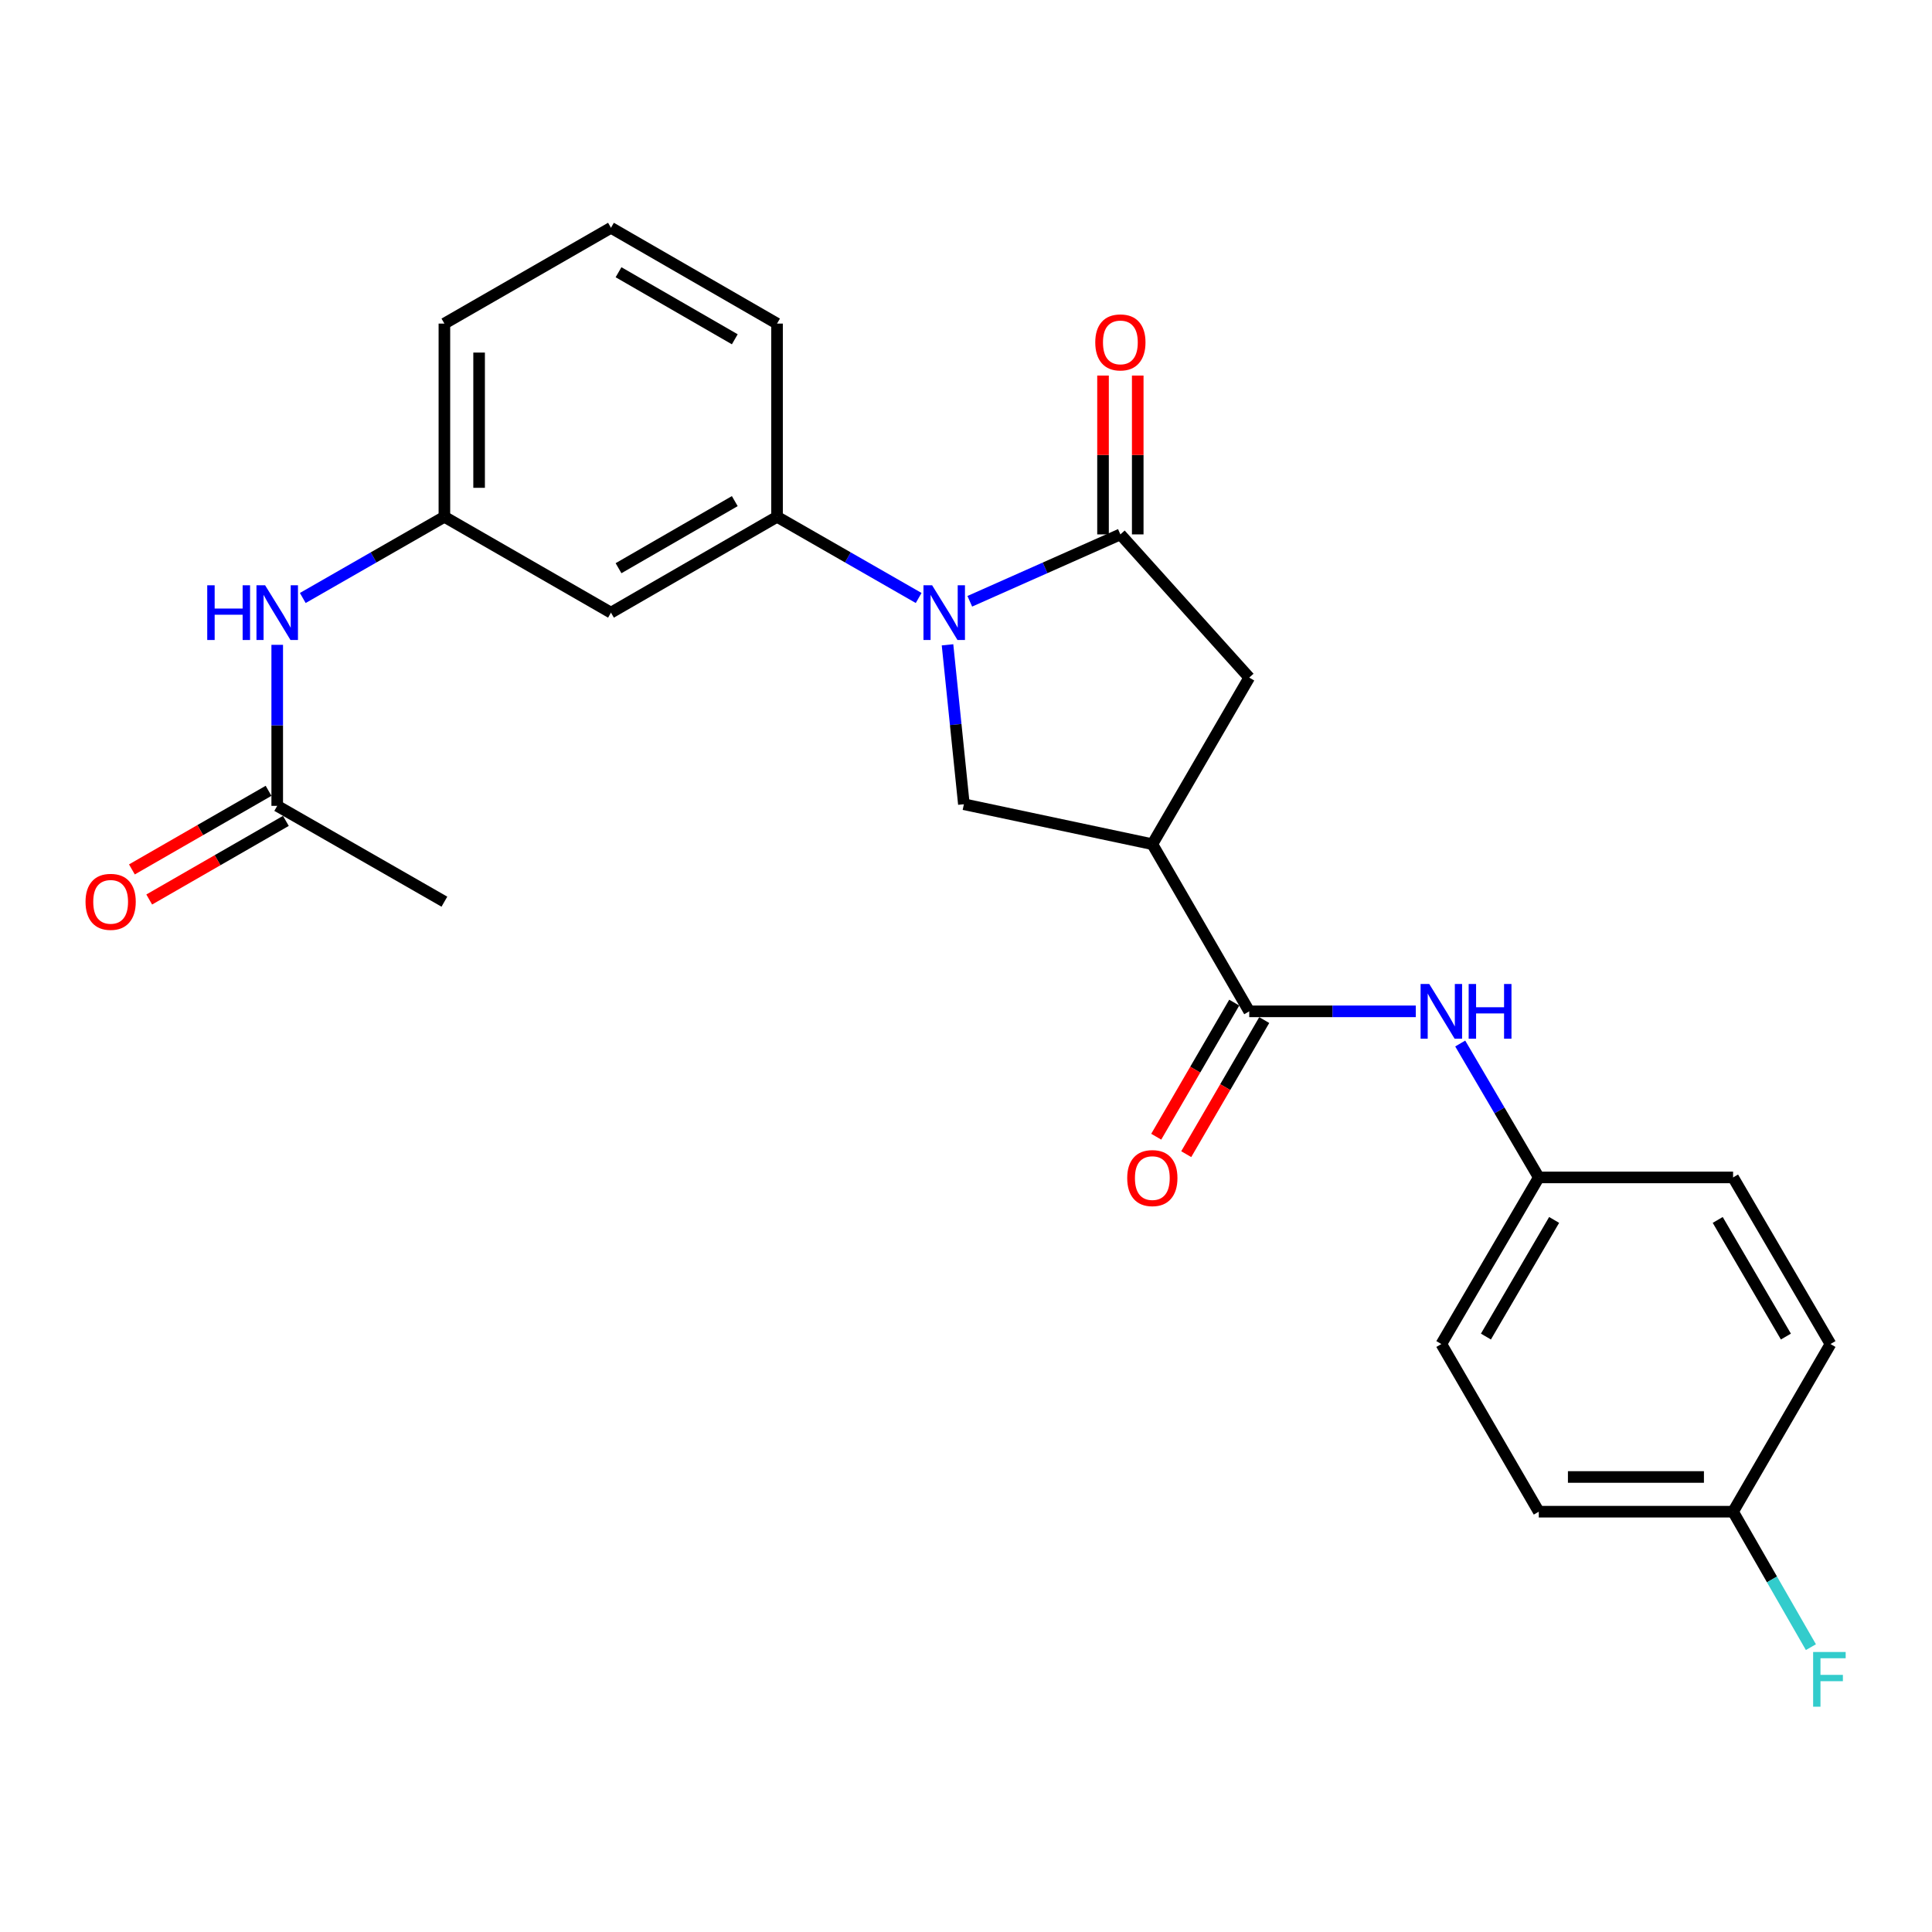 <?xml version='1.0' encoding='iso-8859-1'?>
<svg version='1.1' baseProfile='full'
              xmlns='http://www.w3.org/2000/svg'
                      xmlns:rdkit='http://www.rdkit.org/xml'
                      xmlns:xlink='http://www.w3.org/1999/xlink'
                  xml:space='preserve'
width='1000px' height='1000px' viewBox='0 0 1000 1000'>
<!-- END OF HEADER -->
<rect style='opacity:1.0;fill:#FFFFFF;stroke:none' width='1000' height='1000' x='0' y='0'> </rect>
<path class='bond-0' d='M 501.96,311.225 L 540.933,293.913' style='fill:none;fill-rule:evenodd;stroke:#0000FF;stroke-width:6px;stroke-linecap:butt;stroke-linejoin:miter;stroke-opacity:1' />
<path class='bond-0' d='M 540.933,293.913 L 579.906,276.6' style='fill:none;fill-rule:evenodd;stroke:#000000;stroke-width:6px;stroke-linecap:butt;stroke-linejoin:miter;stroke-opacity:1' />
<path class='bond-3' d='M 490.435,333.757 L 494.671,375.013' style='fill:none;fill-rule:evenodd;stroke:#0000FF;stroke-width:6px;stroke-linecap:butt;stroke-linejoin:miter;stroke-opacity:1' />
<path class='bond-3' d='M 494.671,375.013 L 498.907,416.27' style='fill:none;fill-rule:evenodd;stroke:#000000;stroke-width:6px;stroke-linecap:butt;stroke-linejoin:miter;stroke-opacity:1' />
<path class='bond-4' d='M 475.492,309.518 L 438.844,288.507' style='fill:none;fill-rule:evenodd;stroke:#0000FF;stroke-width:6px;stroke-linecap:butt;stroke-linejoin:miter;stroke-opacity:1' />
<path class='bond-4' d='M 438.844,288.507 L 402.197,267.497' style='fill:none;fill-rule:evenodd;stroke:#000000;stroke-width:6px;stroke-linecap:butt;stroke-linejoin:miter;stroke-opacity:1' />
<path class='bond-5' d='M 579.906,276.6 L 646.602,350.722' style='fill:none;fill-rule:evenodd;stroke:#000000;stroke-width:6px;stroke-linecap:butt;stroke-linejoin:miter;stroke-opacity:1' />
<path class='bond-10' d='M 588.89,276.6 L 588.89,235.495' style='fill:none;fill-rule:evenodd;stroke:#000000;stroke-width:6px;stroke-linecap:butt;stroke-linejoin:miter;stroke-opacity:1' />
<path class='bond-10' d='M 588.89,235.495 L 588.89,194.391' style='fill:none;fill-rule:evenodd;stroke:#FF0000;stroke-width:6px;stroke-linecap:butt;stroke-linejoin:miter;stroke-opacity:1' />
<path class='bond-10' d='M 570.923,276.6 L 570.923,235.495' style='fill:none;fill-rule:evenodd;stroke:#000000;stroke-width:6px;stroke-linecap:butt;stroke-linejoin:miter;stroke-opacity:1' />
<path class='bond-10' d='M 570.923,235.495 L 570.923,194.391' style='fill:none;fill-rule:evenodd;stroke:#FF0000;stroke-width:6px;stroke-linecap:butt;stroke-linejoin:miter;stroke-opacity:1' />
<path class='bond-1' d='M 596.446,436.952 L 498.907,416.27' style='fill:none;fill-rule:evenodd;stroke:#000000;stroke-width:6px;stroke-linecap:butt;stroke-linejoin:miter;stroke-opacity:1' />
<path class='bond-2' d='M 596.446,436.952 L 646.602,523.471' style='fill:none;fill-rule:evenodd;stroke:#000000;stroke-width:6px;stroke-linecap:butt;stroke-linejoin:miter;stroke-opacity:1' />
<path class='bond-25' d='M 596.446,436.952 L 646.602,350.722' style='fill:none;fill-rule:evenodd;stroke:#000000;stroke-width:6px;stroke-linecap:butt;stroke-linejoin:miter;stroke-opacity:1' />
<path class='bond-6' d='M 646.602,523.471 L 689.707,523.471' style='fill:none;fill-rule:evenodd;stroke:#000000;stroke-width:6px;stroke-linecap:butt;stroke-linejoin:miter;stroke-opacity:1' />
<path class='bond-6' d='M 689.707,523.471 L 732.812,523.471' style='fill:none;fill-rule:evenodd;stroke:#0000FF;stroke-width:6px;stroke-linecap:butt;stroke-linejoin:miter;stroke-opacity:1' />
<path class='bond-12' d='M 638.837,518.954 L 618.649,553.657' style='fill:none;fill-rule:evenodd;stroke:#000000;stroke-width:6px;stroke-linecap:butt;stroke-linejoin:miter;stroke-opacity:1' />
<path class='bond-12' d='M 618.649,553.657 L 598.462,588.36' style='fill:none;fill-rule:evenodd;stroke:#FF0000;stroke-width:6px;stroke-linecap:butt;stroke-linejoin:miter;stroke-opacity:1' />
<path class='bond-12' d='M 654.367,527.988 L 634.179,562.691' style='fill:none;fill-rule:evenodd;stroke:#000000;stroke-width:6px;stroke-linecap:butt;stroke-linejoin:miter;stroke-opacity:1' />
<path class='bond-12' d='M 634.179,562.691 L 613.992,597.394' style='fill:none;fill-rule:evenodd;stroke:#FF0000;stroke-width:6px;stroke-linecap:butt;stroke-linejoin:miter;stroke-opacity:1' />
<path class='bond-7' d='M 402.197,267.497 L 316.236,317.104' style='fill:none;fill-rule:evenodd;stroke:#000000;stroke-width:6px;stroke-linecap:butt;stroke-linejoin:miter;stroke-opacity:1' />
<path class='bond-7' d='M 380.322,259.377 L 320.15,294.102' style='fill:none;fill-rule:evenodd;stroke:#000000;stroke-width:6px;stroke-linecap:butt;stroke-linejoin:miter;stroke-opacity:1' />
<path class='bond-21' d='M 402.197,267.497 L 402.197,167.492' style='fill:none;fill-rule:evenodd;stroke:#000000;stroke-width:6px;stroke-linecap:butt;stroke-linejoin:miter;stroke-opacity:1' />
<path class='bond-14' d='M 755.808,540.122 L 776.141,574.777' style='fill:none;fill-rule:evenodd;stroke:#0000FF;stroke-width:6px;stroke-linecap:butt;stroke-linejoin:miter;stroke-opacity:1' />
<path class='bond-14' d='M 776.141,574.777 L 796.474,609.431' style='fill:none;fill-rule:evenodd;stroke:#000000;stroke-width:6px;stroke-linecap:butt;stroke-linejoin:miter;stroke-opacity:1' />
<path class='bond-11' d='M 316.236,317.104 L 230.017,267.497' style='fill:none;fill-rule:evenodd;stroke:#000000;stroke-width:6px;stroke-linecap:butt;stroke-linejoin:miter;stroke-opacity:1' />
<path class='bond-8' d='M 143.487,417.109 L 143.487,375.437' style='fill:none;fill-rule:evenodd;stroke:#000000;stroke-width:6px;stroke-linecap:butt;stroke-linejoin:miter;stroke-opacity:1' />
<path class='bond-8' d='M 143.487,375.437 L 143.487,333.764' style='fill:none;fill-rule:evenodd;stroke:#0000FF;stroke-width:6px;stroke-linecap:butt;stroke-linejoin:miter;stroke-opacity:1' />
<path class='bond-13' d='M 139.008,409.322 L 103.641,429.666' style='fill:none;fill-rule:evenodd;stroke:#000000;stroke-width:6px;stroke-linecap:butt;stroke-linejoin:miter;stroke-opacity:1' />
<path class='bond-13' d='M 103.641,429.666 L 68.275,450.011' style='fill:none;fill-rule:evenodd;stroke:#FF0000;stroke-width:6px;stroke-linecap:butt;stroke-linejoin:miter;stroke-opacity:1' />
<path class='bond-13' d='M 147.967,424.895 L 112.6,445.24' style='fill:none;fill-rule:evenodd;stroke:#000000;stroke-width:6px;stroke-linecap:butt;stroke-linejoin:miter;stroke-opacity:1' />
<path class='bond-13' d='M 112.6,445.24 L 77.234,465.585' style='fill:none;fill-rule:evenodd;stroke:#FF0000;stroke-width:6px;stroke-linecap:butt;stroke-linejoin:miter;stroke-opacity:1' />
<path class='bond-23' d='M 143.487,417.109 L 230.017,466.706' style='fill:none;fill-rule:evenodd;stroke:#000000;stroke-width:6px;stroke-linecap:butt;stroke-linejoin:miter;stroke-opacity:1' />
<path class='bond-9' d='M 156.721,309.518 L 193.369,288.507' style='fill:none;fill-rule:evenodd;stroke:#0000FF;stroke-width:6px;stroke-linecap:butt;stroke-linejoin:miter;stroke-opacity:1' />
<path class='bond-9' d='M 193.369,288.507 L 230.017,267.497' style='fill:none;fill-rule:evenodd;stroke:#000000;stroke-width:6px;stroke-linecap:butt;stroke-linejoin:miter;stroke-opacity:1' />
<path class='bond-26' d='M 230.017,267.497 L 230.017,167.492' style='fill:none;fill-rule:evenodd;stroke:#000000;stroke-width:6px;stroke-linecap:butt;stroke-linejoin:miter;stroke-opacity:1' />
<path class='bond-26' d='M 247.983,252.496 L 247.983,182.493' style='fill:none;fill-rule:evenodd;stroke:#000000;stroke-width:6px;stroke-linecap:butt;stroke-linejoin:miter;stroke-opacity:1' />
<path class='bond-17' d='M 796.474,609.431 L 897.037,609.431' style='fill:none;fill-rule:evenodd;stroke:#000000;stroke-width:6px;stroke-linecap:butt;stroke-linejoin:miter;stroke-opacity:1' />
<path class='bond-18' d='M 796.474,609.431 L 746.038,695.671' style='fill:none;fill-rule:evenodd;stroke:#000000;stroke-width:6px;stroke-linecap:butt;stroke-linejoin:miter;stroke-opacity:1' />
<path class='bond-18' d='M 804.417,631.437 L 769.112,691.805' style='fill:none;fill-rule:evenodd;stroke:#000000;stroke-width:6px;stroke-linecap:butt;stroke-linejoin:miter;stroke-opacity:1' />
<path class='bond-15' d='M 897.037,782.45 L 796.474,782.45' style='fill:none;fill-rule:evenodd;stroke:#000000;stroke-width:6px;stroke-linecap:butt;stroke-linejoin:miter;stroke-opacity:1' />
<path class='bond-15' d='M 881.952,764.483 L 811.558,764.483' style='fill:none;fill-rule:evenodd;stroke:#000000;stroke-width:6px;stroke-linecap:butt;stroke-linejoin:miter;stroke-opacity:1' />
<path class='bond-16' d='M 897.037,782.45 L 917.179,817.508' style='fill:none;fill-rule:evenodd;stroke:#000000;stroke-width:6px;stroke-linecap:butt;stroke-linejoin:miter;stroke-opacity:1' />
<path class='bond-16' d='M 917.179,817.508 L 937.321,852.566' style='fill:none;fill-rule:evenodd;stroke:#33CCCC;stroke-width:6px;stroke-linecap:butt;stroke-linejoin:miter;stroke-opacity:1' />
<path class='bond-27' d='M 897.037,782.45 L 947.453,695.671' style='fill:none;fill-rule:evenodd;stroke:#000000;stroke-width:6px;stroke-linecap:butt;stroke-linejoin:miter;stroke-opacity:1' />
<path class='bond-19' d='M 897.037,609.431 L 947.453,695.671' style='fill:none;fill-rule:evenodd;stroke:#000000;stroke-width:6px;stroke-linecap:butt;stroke-linejoin:miter;stroke-opacity:1' />
<path class='bond-19' d='M 889.089,631.435 L 924.38,691.802' style='fill:none;fill-rule:evenodd;stroke:#000000;stroke-width:6px;stroke-linecap:butt;stroke-linejoin:miter;stroke-opacity:1' />
<path class='bond-20' d='M 746.038,695.671 L 796.474,782.45' style='fill:none;fill-rule:evenodd;stroke:#000000;stroke-width:6px;stroke-linecap:butt;stroke-linejoin:miter;stroke-opacity:1' />
<path class='bond-22' d='M 402.197,167.492 L 316.236,117.905' style='fill:none;fill-rule:evenodd;stroke:#000000;stroke-width:6px;stroke-linecap:butt;stroke-linejoin:miter;stroke-opacity:1' />
<path class='bond-22' d='M 380.325,175.617 L 320.153,140.906' style='fill:none;fill-rule:evenodd;stroke:#000000;stroke-width:6px;stroke-linecap:butt;stroke-linejoin:miter;stroke-opacity:1' />
<path class='bond-24' d='M 316.236,117.905 L 230.017,167.492' style='fill:none;fill-rule:evenodd;stroke:#000000;stroke-width:6px;stroke-linecap:butt;stroke-linejoin:miter;stroke-opacity:1' />
<path  class='atom-0' d='M 482.466 302.944
L 491.746 317.944
Q 492.666 319.424, 494.146 322.104
Q 495.626 324.784, 495.706 324.944
L 495.706 302.944
L 499.466 302.944
L 499.466 331.264
L 495.586 331.264
L 485.626 314.864
Q 484.466 312.944, 483.226 310.744
Q 482.026 308.544, 481.666 307.864
L 481.666 331.264
L 477.986 331.264
L 477.986 302.944
L 482.466 302.944
' fill='#0000FF'/>
<path  class='atom-7' d='M 739.778 509.311
L 749.058 524.311
Q 749.978 525.791, 751.458 528.471
Q 752.938 531.151, 753.018 531.311
L 753.018 509.311
L 756.778 509.311
L 756.778 537.631
L 752.898 537.631
L 742.938 521.231
Q 741.778 519.311, 740.538 517.111
Q 739.338 514.911, 738.978 514.231
L 738.978 537.631
L 735.298 537.631
L 735.298 509.311
L 739.778 509.311
' fill='#0000FF'/>
<path  class='atom-7' d='M 760.178 509.311
L 764.018 509.311
L 764.018 521.351
L 778.498 521.351
L 778.498 509.311
L 782.338 509.311
L 782.338 537.631
L 778.498 537.631
L 778.498 524.551
L 764.018 524.551
L 764.018 537.631
L 760.178 537.631
L 760.178 509.311
' fill='#0000FF'/>
<path  class='atom-10' d='M 107.267 302.944
L 111.107 302.944
L 111.107 314.984
L 125.587 314.984
L 125.587 302.944
L 129.427 302.944
L 129.427 331.264
L 125.587 331.264
L 125.587 318.184
L 111.107 318.184
L 111.107 331.264
L 107.267 331.264
L 107.267 302.944
' fill='#0000FF'/>
<path  class='atom-10' d='M 137.227 302.944
L 146.507 317.944
Q 147.427 319.424, 148.907 322.104
Q 150.387 324.784, 150.467 324.944
L 150.467 302.944
L 154.227 302.944
L 154.227 331.264
L 150.347 331.264
L 140.387 314.864
Q 139.227 312.944, 137.987 310.744
Q 136.787 308.544, 136.427 307.864
L 136.427 331.264
L 132.747 331.264
L 132.747 302.944
L 137.227 302.944
' fill='#0000FF'/>
<path  class='atom-11' d='M 566.906 177.224
Q 566.906 170.424, 570.266 166.624
Q 573.626 162.824, 579.906 162.824
Q 586.186 162.824, 589.546 166.624
Q 592.906 170.424, 592.906 177.224
Q 592.906 184.104, 589.506 188.024
Q 586.106 191.904, 579.906 191.904
Q 573.666 191.904, 570.266 188.024
Q 566.906 184.144, 566.906 177.224
M 579.906 188.704
Q 584.226 188.704, 586.546 185.824
Q 588.906 182.904, 588.906 177.224
Q 588.906 171.664, 586.546 168.864
Q 584.226 166.024, 579.906 166.024
Q 575.586 166.024, 573.226 168.824
Q 570.906 171.624, 570.906 177.224
Q 570.906 182.944, 573.226 185.824
Q 575.586 188.704, 579.906 188.704
' fill='#FF0000'/>
<path  class='atom-13' d='M 583.446 609.771
Q 583.446 602.971, 586.806 599.171
Q 590.166 595.371, 596.446 595.371
Q 602.726 595.371, 606.086 599.171
Q 609.446 602.971, 609.446 609.771
Q 609.446 616.651, 606.046 620.571
Q 602.646 624.451, 596.446 624.451
Q 590.206 624.451, 586.806 620.571
Q 583.446 616.691, 583.446 609.771
M 596.446 621.251
Q 600.766 621.251, 603.086 618.371
Q 605.446 615.451, 605.446 609.771
Q 605.446 604.211, 603.086 601.411
Q 600.766 598.571, 596.446 598.571
Q 592.126 598.571, 589.766 601.371
Q 587.446 604.171, 587.446 609.771
Q 587.446 615.491, 589.766 618.371
Q 592.126 621.251, 596.446 621.251
' fill='#FF0000'/>
<path  class='atom-14' d='M 44.268 466.786
Q 44.268 459.986, 47.628 456.186
Q 50.988 452.386, 57.268 452.386
Q 63.548 452.386, 66.908 456.186
Q 70.268 459.986, 70.268 466.786
Q 70.268 473.666, 66.868 477.586
Q 63.468 481.466, 57.268 481.466
Q 51.028 481.466, 47.628 477.586
Q 44.268 473.706, 44.268 466.786
M 57.268 478.266
Q 61.588 478.266, 63.908 475.386
Q 66.268 472.466, 66.268 466.786
Q 66.268 461.226, 63.908 458.426
Q 61.588 455.586, 57.268 455.586
Q 52.948 455.586, 50.588 458.386
Q 48.268 461.186, 48.268 466.786
Q 48.268 472.506, 50.588 475.386
Q 52.948 478.266, 57.268 478.266
' fill='#FF0000'/>
<path  class='atom-17' d='M 938.474 855.068
L 955.314 855.068
L 955.314 858.308
L 942.274 858.308
L 942.274 866.908
L 953.874 866.908
L 953.874 870.188
L 942.274 870.188
L 942.274 883.388
L 938.474 883.388
L 938.474 855.068
' fill='#33CCCC'/>
</svg>
